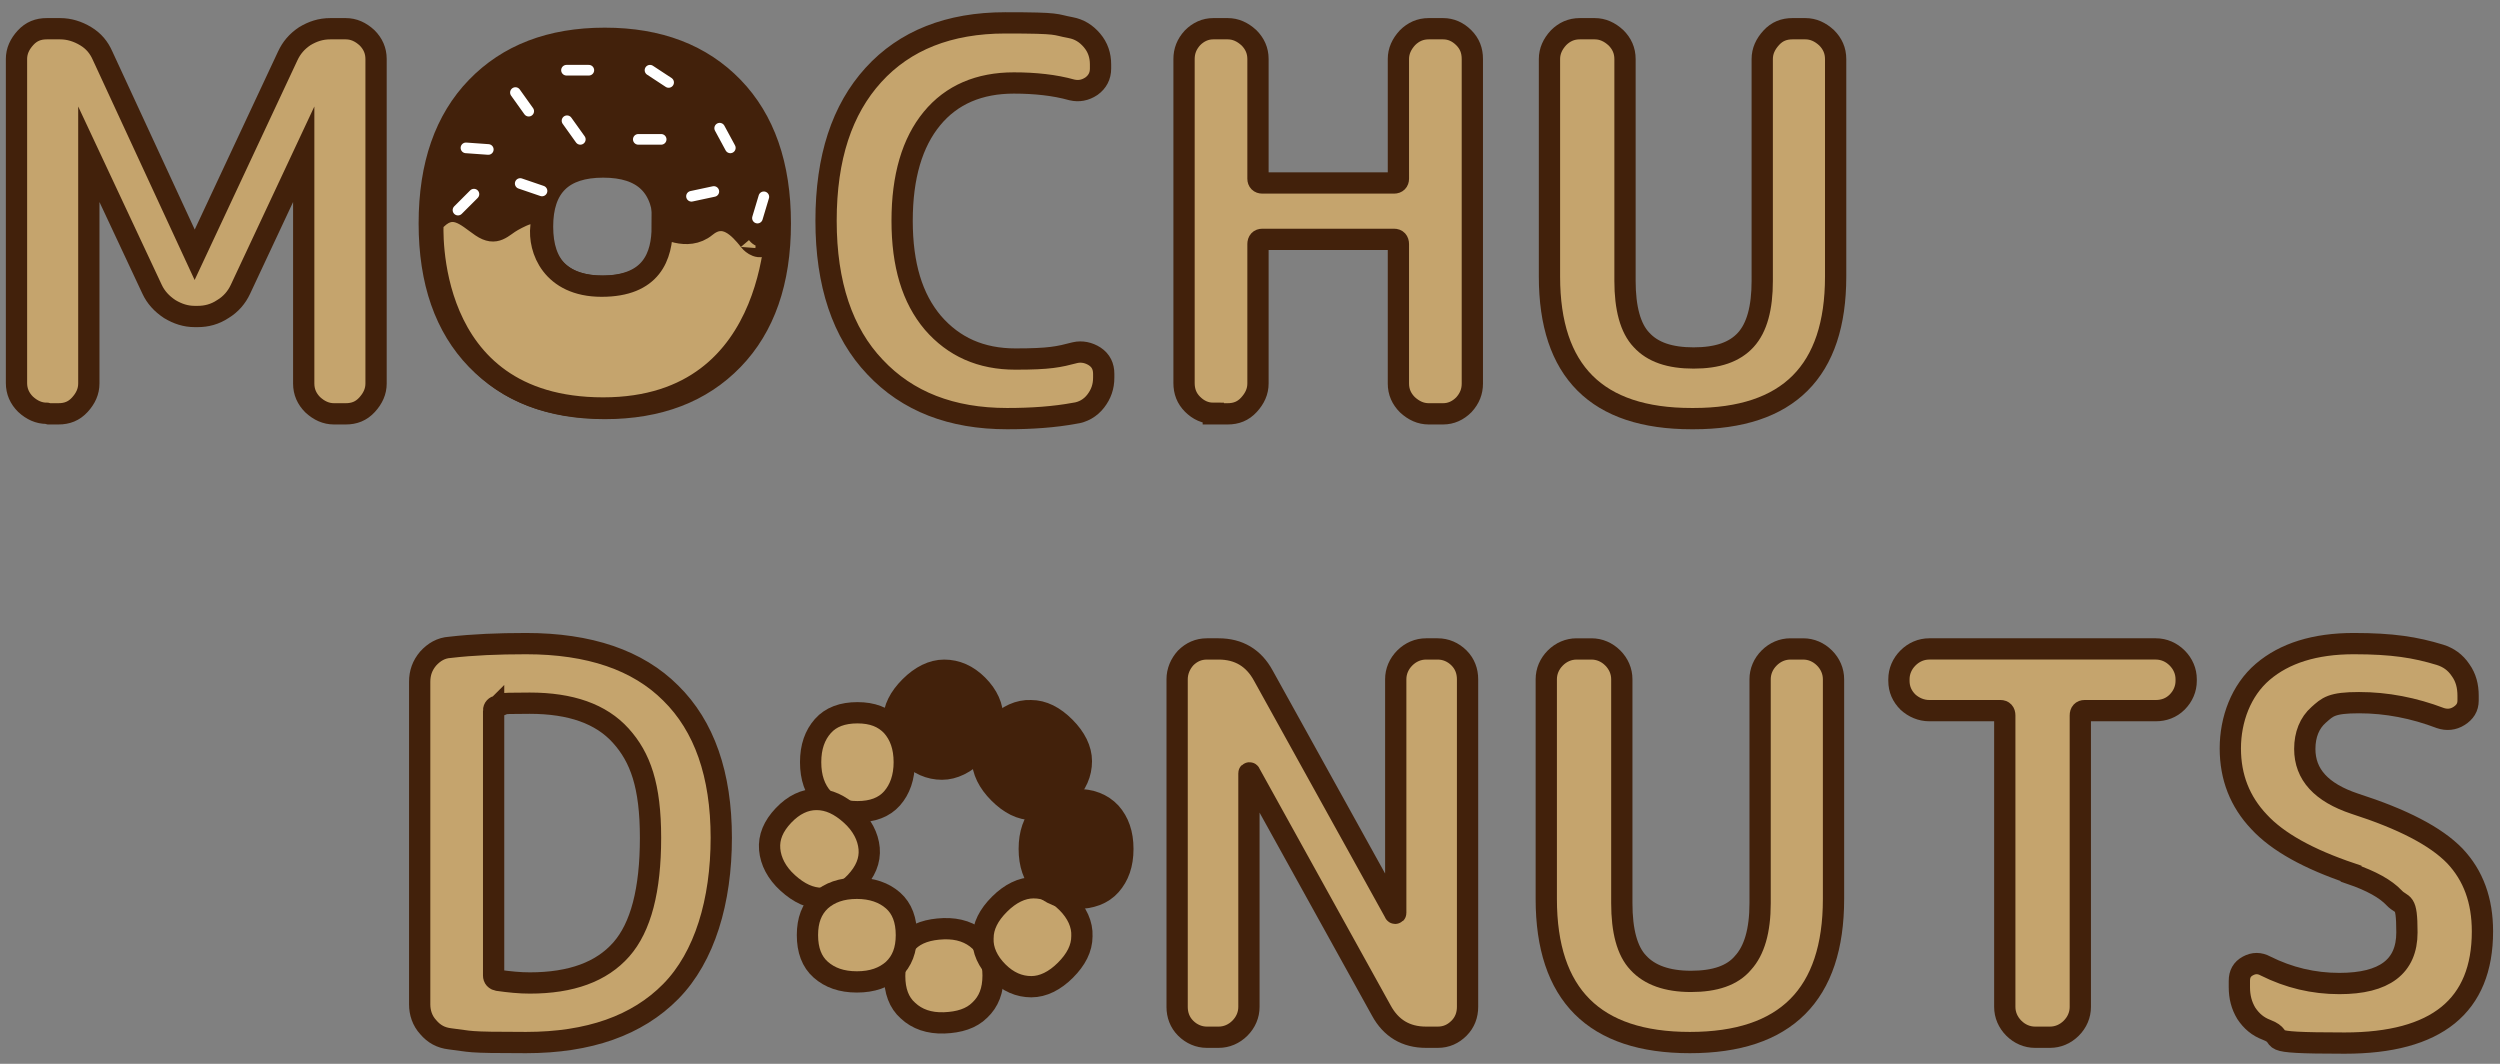 <?xml version="1.0" encoding="UTF-8"?>
<svg id="_レイヤー_1" data-name="レイヤー_1" xmlns="http://www.w3.org/2000/svg" version="1.1" viewBox="0 0 470 200">
  <rect x="0" y="0" width="470" height="200" fill="#808080" stroke="none"/>
  <!-- Generator: Adobe Illustrator 29.4.0, SVG Export Plug-In . SVG Version: 2.1.0 Build 152)  -->
  <defs>
    <style>
      .st0 {
        fill: none;
        stroke: #fff;
        stroke-linecap: round;
        stroke-width: 2px;
      }

      .st0, .st1, .st2 {
        stroke-miterlimit: 10;
      }

      .st1 {
        fill: #42210b;
      }

      .st1, .st2 {
        stroke: #42210b;
        stroke-width: 4px;
      }

      .st2 {
        fill: #c5a46d;
      }
    </style>
  </defs>
  <g>
    <path class="st2" d="M8.8,77.7c-1.5,0-2.8-.6-4-1.7-1.1-1.1-1.7-2.4-1.7-4V11.1c0-1.5.6-2.8,1.7-4s2.4-1.7,4-1.7h2.5c1.7,0,3.3.5,4.8,1.4,1.5.9,2.5,2.1,3.2,3.7l17.3,37.4c0,0,0,0,0,0s0,0,0,0L54.1,10.5c.7-1.5,1.7-2.7,3.2-3.7,1.5-.9,3-1.4,4.8-1.4h2.9c1.5,0,2.8.6,4,1.7,1.1,1.1,1.7,2.4,1.7,4v61c0,1.5-.6,2.8-1.7,4s-2.4,1.7-4,1.7h-2.2c-1.5,0-2.8-.6-4-1.7-1.1-1.1-1.7-2.4-1.7-4V29c0,0,0,0,0,0s0,0,0,0l-11.9,25.4c-.7,1.5-1.8,2.8-3.3,3.7-1.5,1-3.1,1.4-4.7,1.4h-.6c-1.7,0-3.2-.5-4.7-1.4-1.5-1-2.6-2.2-3.3-3.7l-11.9-25.4c0,0,0,0,0,0s0,0,0,0v43.1c0,1.5-.6,2.8-1.7,4s-2.4,1.7-4,1.7h-1.8Z"/>
    <path class="st1" d="M89.6,16.4c5.9-6.1,13.9-9.2,24.1-9.2s18.2,3.1,24.1,9.2c5.9,6.1,8.9,14.6,8.9,25.6s-3,19.5-8.9,25.6c-5.9,6.1-13.9,9.2-24.1,9.2s-18.2-3.1-24.1-9.2c-5.9-6.1-8.9-14.6-8.9-25.6s3-19.5,8.9-25.6ZM102,42.6c0,7.5,3.8,11.2,11.4,11.2s11.4-3.7,11.4-11.2-3.8-11.2-11.4-11.2-11.4,3.7-11.4,11.2Z"/>
    <path class="st2" d="M189.3,78.7c-10.4,0-18.7-3.2-24.8-9.7-6.1-6.4-9.2-15.6-9.2-27.5s3-20.9,8.9-27.4c5.9-6.5,14.2-9.8,24.8-9.8s9,.3,12.3.9c1.6.3,2.9,1.1,4,2.4,1.1,1.3,1.6,2.8,1.6,4.5v.8c0,1.4-.6,2.5-1.7,3.3-1.2.8-2.4,1-3.7.7-3.2-.9-6.9-1.3-10.9-1.3-6.5,0-11.7,2.2-15.4,6.7-3.7,4.5-5.6,10.9-5.6,19.2s1.9,14.6,5.8,19.2c3.9,4.5,9,6.8,15.5,6.8s8.1-.4,11.2-1.2c1.3-.3,2.6,0,3.7.7,1.2.8,1.7,1.9,1.7,3.3v.7c0,1.7-.5,3.1-1.5,4.4-1,1.3-2.4,2.1-4,2.3-3.8.7-8,1-12.6,1Z"/>
    <path class="st2" d="M228.1,77.7c-1.5,0-2.8-.6-3.9-1.7-1.1-1.1-1.6-2.4-1.6-4V11.1c0-1.5.5-2.8,1.6-4,1.1-1.1,2.4-1.7,3.9-1.7h2.7c1.5,0,2.8.6,4,1.7,1.1,1.1,1.7,2.4,1.7,4v22.5c0,.5.3.8.8.8h24.8c.5,0,.8-.3.8-.8V11.1c0-1.5.6-2.8,1.7-4,1.1-1.1,2.4-1.7,4-1.7h2.7c1.5,0,2.8.6,3.9,1.7,1.1,1.1,1.6,2.4,1.6,4v61c0,1.5-.5,2.8-1.6,4-1.1,1.1-2.4,1.7-3.9,1.7h-2.7c-1.5,0-2.8-.6-4-1.7-1.1-1.1-1.7-2.4-1.7-4v-26.2c0-.6-.3-.9-.8-.9h-24.8c-.5,0-.8.3-.8.9v26.2c0,1.5-.6,2.8-1.7,4s-2.4,1.7-4,1.7h-2.7Z"/>
    <path class="st2" d="M318,78.7c-17.8,0-26.7-8.9-26.7-26.7V11.1c0-1.5.6-2.8,1.7-4,1.1-1.1,2.4-1.7,4-1.7h2.8c1.5,0,2.8.6,4,1.7,1.1,1.1,1.7,2.4,1.7,4v41.7c0,5.1,1,8.9,3.1,11.1,2.1,2.3,5.3,3.4,9.8,3.4s7.7-1.1,9.8-3.4c2.1-2.3,3.1-6,3.1-11.1V11.1c0-1.5.6-2.8,1.7-4s2.4-1.7,4-1.7h2.4c1.5,0,2.8.6,4,1.7,1.1,1.1,1.7,2.4,1.7,4v40.9c0,17.8-8.9,26.7-26.7,26.7Z"/>
  </g>
  <g>
    <path class="st2" d="M84.6,195.3c-1.7-.2-3-.9-4.1-2.2-1.1-1.2-1.6-2.7-1.6-4.3v-60.6c0-1.7.5-3.1,1.6-4.4,1.1-1.2,2.4-2,4.1-2.1,4.3-.5,9-.7,14.3-.7,11.9,0,21,3.1,27.2,9.3,6.3,6.2,9.5,15.3,9.5,27.2s-3.1,22.4-9.5,28.9c-6.3,6.4-15.4,9.6-27.2,9.6s-10-.2-14.3-.7ZM92.8,133.6v49.8c0,.5.3.8.8.9,2.1.3,4.1.5,6,.5,7.8,0,13.5-2.1,17.2-6.3,3.7-4.2,5.5-11.2,5.5-21s-1.9-15.1-5.6-19.2c-3.7-4.1-9.4-6.1-17.1-6.1s-3.9.2-6,.5c-.5.1-.8.4-.8.9Z"/>
    <path class="st2" d="M226.9,195c-1.5,0-2.9-.6-4-1.7-1.1-1.1-1.6-2.5-1.6-4v-61.6c0-1.5.6-2.9,1.6-4,1.1-1.1,2.4-1.7,4-1.7h2.2c3.8,0,6.6,1.7,8.4,5l24.7,44.6c0,0,0,.1.1.1s.1,0,.1-.1v-43.9c0-1.5.6-2.9,1.7-4,1.1-1.1,2.5-1.7,4-1.7h2.2c1.5,0,2.9.6,4,1.7,1.1,1.1,1.6,2.5,1.6,4v61.6c0,1.5-.5,2.9-1.6,4-1.1,1.1-2.4,1.7-4,1.7h-2.2c-3.8,0-6.6-1.7-8.4-5l-24.7-44.6c0,0,0-.1-.1-.1s-.1,0-.1.1v43.9c0,1.5-.6,2.9-1.7,4s-2.5,1.7-4,1.7h-2.2Z"/>
    <path class="st2" d="M317.7,196c-18,0-27-9-27-27v-41.3c0-1.5.6-2.9,1.7-4s2.5-1.7,4-1.7h2.8c1.5,0,2.9.6,4,1.7,1.1,1.1,1.7,2.5,1.7,4v42.1c0,5.2,1,9,3.1,11.2,2.1,2.3,5.4,3.5,9.9,3.5s7.8-1.1,9.8-3.5c2.1-2.3,3.2-6,3.2-11.2v-42.1c0-1.5.6-2.9,1.7-4,1.1-1.1,2.5-1.7,4-1.7h2.4c1.5,0,2.9.6,4,1.7,1.1,1.1,1.7,2.5,1.7,4v41.3c0,18-9,27-27,27Z"/>
    <path class="st2" d="M362.7,133.6c-1.5,0-2.9-.6-4-1.6-1.1-1.1-1.7-2.4-1.7-4v-.3c0-1.5.6-2.9,1.7-4,1.1-1.1,2.5-1.7,4-1.7h42.6c1.5,0,2.9.6,4,1.7,1.1,1.1,1.7,2.5,1.7,4v.3c0,1.5-.6,2.9-1.7,4-1.1,1.1-2.5,1.6-4,1.6h-13.4c-.5,0-.8.3-.8.9v54.8c0,1.5-.6,2.9-1.7,4-1.1,1.1-2.5,1.7-4,1.7h-2.8c-1.5,0-2.9-.6-4-1.7-1.1-1.1-1.7-2.5-1.7-4v-54.8c0-.6-.3-.9-.8-.9h-13.4Z"/>
    <path class="st2" d="M442,164.2c-8-2.7-13.8-5.9-17.3-9.7-3.6-3.8-5.4-8.4-5.4-13.8s2-10.9,6.1-14.4c4.1-3.5,9.8-5.3,17.1-5.3s11.6.7,16.2,2.1c1.6.5,2.9,1.4,3.9,2.9,1,1.4,1.4,3,1.4,4.8v.9c0,1.3-.6,2.2-1.7,2.9-1.1.7-2.3.8-3.5.4-5-1.9-10.1-2.9-15.3-2.9s-5.9.8-7.6,2.3c-1.7,1.5-2.6,3.7-2.6,6.4,0,4.8,3.1,8.2,9.4,10.3,9,2.9,15.2,6.1,18.8,9.8,3.5,3.7,5.2,8.4,5.2,14.2,0,14-8.6,21-25.9,21s-10.3-.8-14.7-2.5c-1.6-.6-2.8-1.6-3.8-3.1-.9-1.5-1.3-3.1-1.3-4.9v-1.2c0-1.3.5-2.2,1.6-2.8,1.1-.6,2.2-.6,3.3,0,4.4,2.2,9,3.3,13.9,3.3,8.5,0,12.7-3.2,12.7-9.6s-.8-4.8-2.4-6.5c-1.6-1.7-4.3-3.2-8.1-4.5Z"/>
    <path class="st2" d="M184.2,189.9c-1.6,1.6-3.9,2.3-6.7,2.4s-5.1-.7-6.8-2.3c-1.7-1.5-2.5-3.7-2.5-6.5s.8-4.9,2.5-6.5c1.6-1.6,3.9-2.3,6.7-2.4s5.1.7,6.8,2.3c1.7,1.5,2.5,3.7,2.5,6.5s-.8,4.9-2.5,6.5Z"/>
    <path class="st1" d="M168,135.5c0-2.3,1.1-4.4,3.1-6.4s4.2-3.1,6.4-3.1c2.3,0,4.4.9,6.3,2.8s2.9,4.1,2.8,6.3c0,2.3-1.1,4.4-3.1,6.4-2,2-4.2,3.1-6.4,3.1-2.3,0-4.4-.9-6.3-2.8-2-2-2.9-4.1-2.8-6.3Z"/>
    <path class="st2" d="M203.4,176c0,2.3-1.1,4.4-3.1,6.4s-4.2,3.1-6.4,3.1c-2.3,0-4.4-.9-6.3-2.8s-2.9-4.1-2.8-6.3c0-2.3,1.1-4.4,3.1-6.4s4.2-3.1,6.4-3.1c2.3,0,4.4.9,6.3,2.8s2.9,4.1,2.8,6.3Z"/>
    <path class="st2" d="M154.7,150.1c-1.5-1.7-2.3-3.9-2.3-6.8s.8-5.1,2.3-6.8c1.5-1.7,3.7-2.5,6.5-2.5s4.9.8,6.5,2.5c1.5,1.7,2.3,3.9,2.3,6.8,0,2.8-.8,5.1-2.3,6.8-1.5,1.7-3.7,2.5-6.5,2.5-2.8,0-4.9-.8-6.5-2.5Z"/>
    <path class="st1" d="M208.8,152.8c1.5,1.7,2.3,3.9,2.3,6.8s-.8,5.1-2.3,6.8c-1.5,1.7-3.7,2.5-6.5,2.5s-4.9-.8-6.5-2.5c-1.5-1.7-2.3-3.9-2.3-6.8s.8-5.1,2.3-6.8c1.5-1.7,3.7-2.5,6.5-2.5s4.9.8,6.5,2.5Z"/>
    <path class="st2" d="M154.6,168.9c-2.3,0-4.4-1-6.5-2.9-2.1-1.9-3.2-4.1-3.4-6.3-.2-2.3.7-4.4,2.6-6.4s4-3,6.2-3c2.3,0,4.4,1,6.5,2.9,2.1,1.9,3.2,4.1,3.4,6.3.2,2.3-.7,4.4-2.6,6.4s-4,3-6.2,3Z"/>
    <path class="st1" d="M193.8,133.6c2.3,0,4.4,1.1,6.4,3.1s3.1,4.2,3.1,6.4c0,2.3-.9,4.4-2.8,6.3s-4.1,2.9-6.3,2.8c-2.3,0-4.4-1.1-6.4-3.1s-3.1-4.2-3.1-6.4c0-2.3.9-4.4,2.8-6.3s4.1-2.9,6.3-2.8Z"/>
    <path class="st2" d="M167.9,182.3c-1.7,1.5-3.9,2.3-6.8,2.3s-5.1-.8-6.8-2.3c-1.7-1.5-2.5-3.7-2.5-6.5s.8-4.9,2.5-6.5c1.7-1.5,3.9-2.3,6.8-2.3,2.8,0,5.1.8,6.8,2.3,1.7,1.5,2.5,3.7,2.5,6.5s-.8,4.9-2.5,6.5Z"/>
  </g>
  <path class="st2" d="M145.9,39.2c-1.1,12-5.8,5.1-5.1,5.9-1.8-2.2-4.6-5.4-8.1-2.5s-8.2,0-8.2,0c0,5.6-2,11.2-11.4,11.2s-11.9-7-11.4-11.2-3.3-2.2-5.3-1.1-3.1,3-5.9,1.1-5.5-5-9.1-.7c0,0-2.2,34.8,32,34.8,34.2,0,32.6-37.5,32.6-37.5Z"/>
  <line class="st0" x1="96.9" y1="17.4" x2="99.4" y2="20.9"/>
  <line class="st0" x1="106.6" y1="22.7" x2="109.1" y2="26.2"/>
  <line class="st0" x1="87.6" y1="27.8" x2="91.8" y2="28.1"/>
  <line class="st0" x1="86.1" y1="39.5" x2="89.1" y2="36.5"/>
  <line class="st0" x1="97.8" y1="34.5" x2="101.9" y2="35.9"/>
  <line class="st0" x1="106.5" y1="13.2" x2="110.7" y2="13.2"/>
  <line class="st0" x1="120" y1="26.2" x2="124.3" y2="26.2"/>
  <line class="st0" x1="135.3" y1="24.1" x2="137.3" y2="27.8"/>
  <line class="st0" x1="130" y1="36.9" x2="134.2" y2="36"/>
  <line class="st0" x1="142.4" y1="41" x2="143.6" y2="37"/>
  <line class="st0" x1="122.2" y1="13.2" x2="125.7" y2="15.5"/>
</svg>